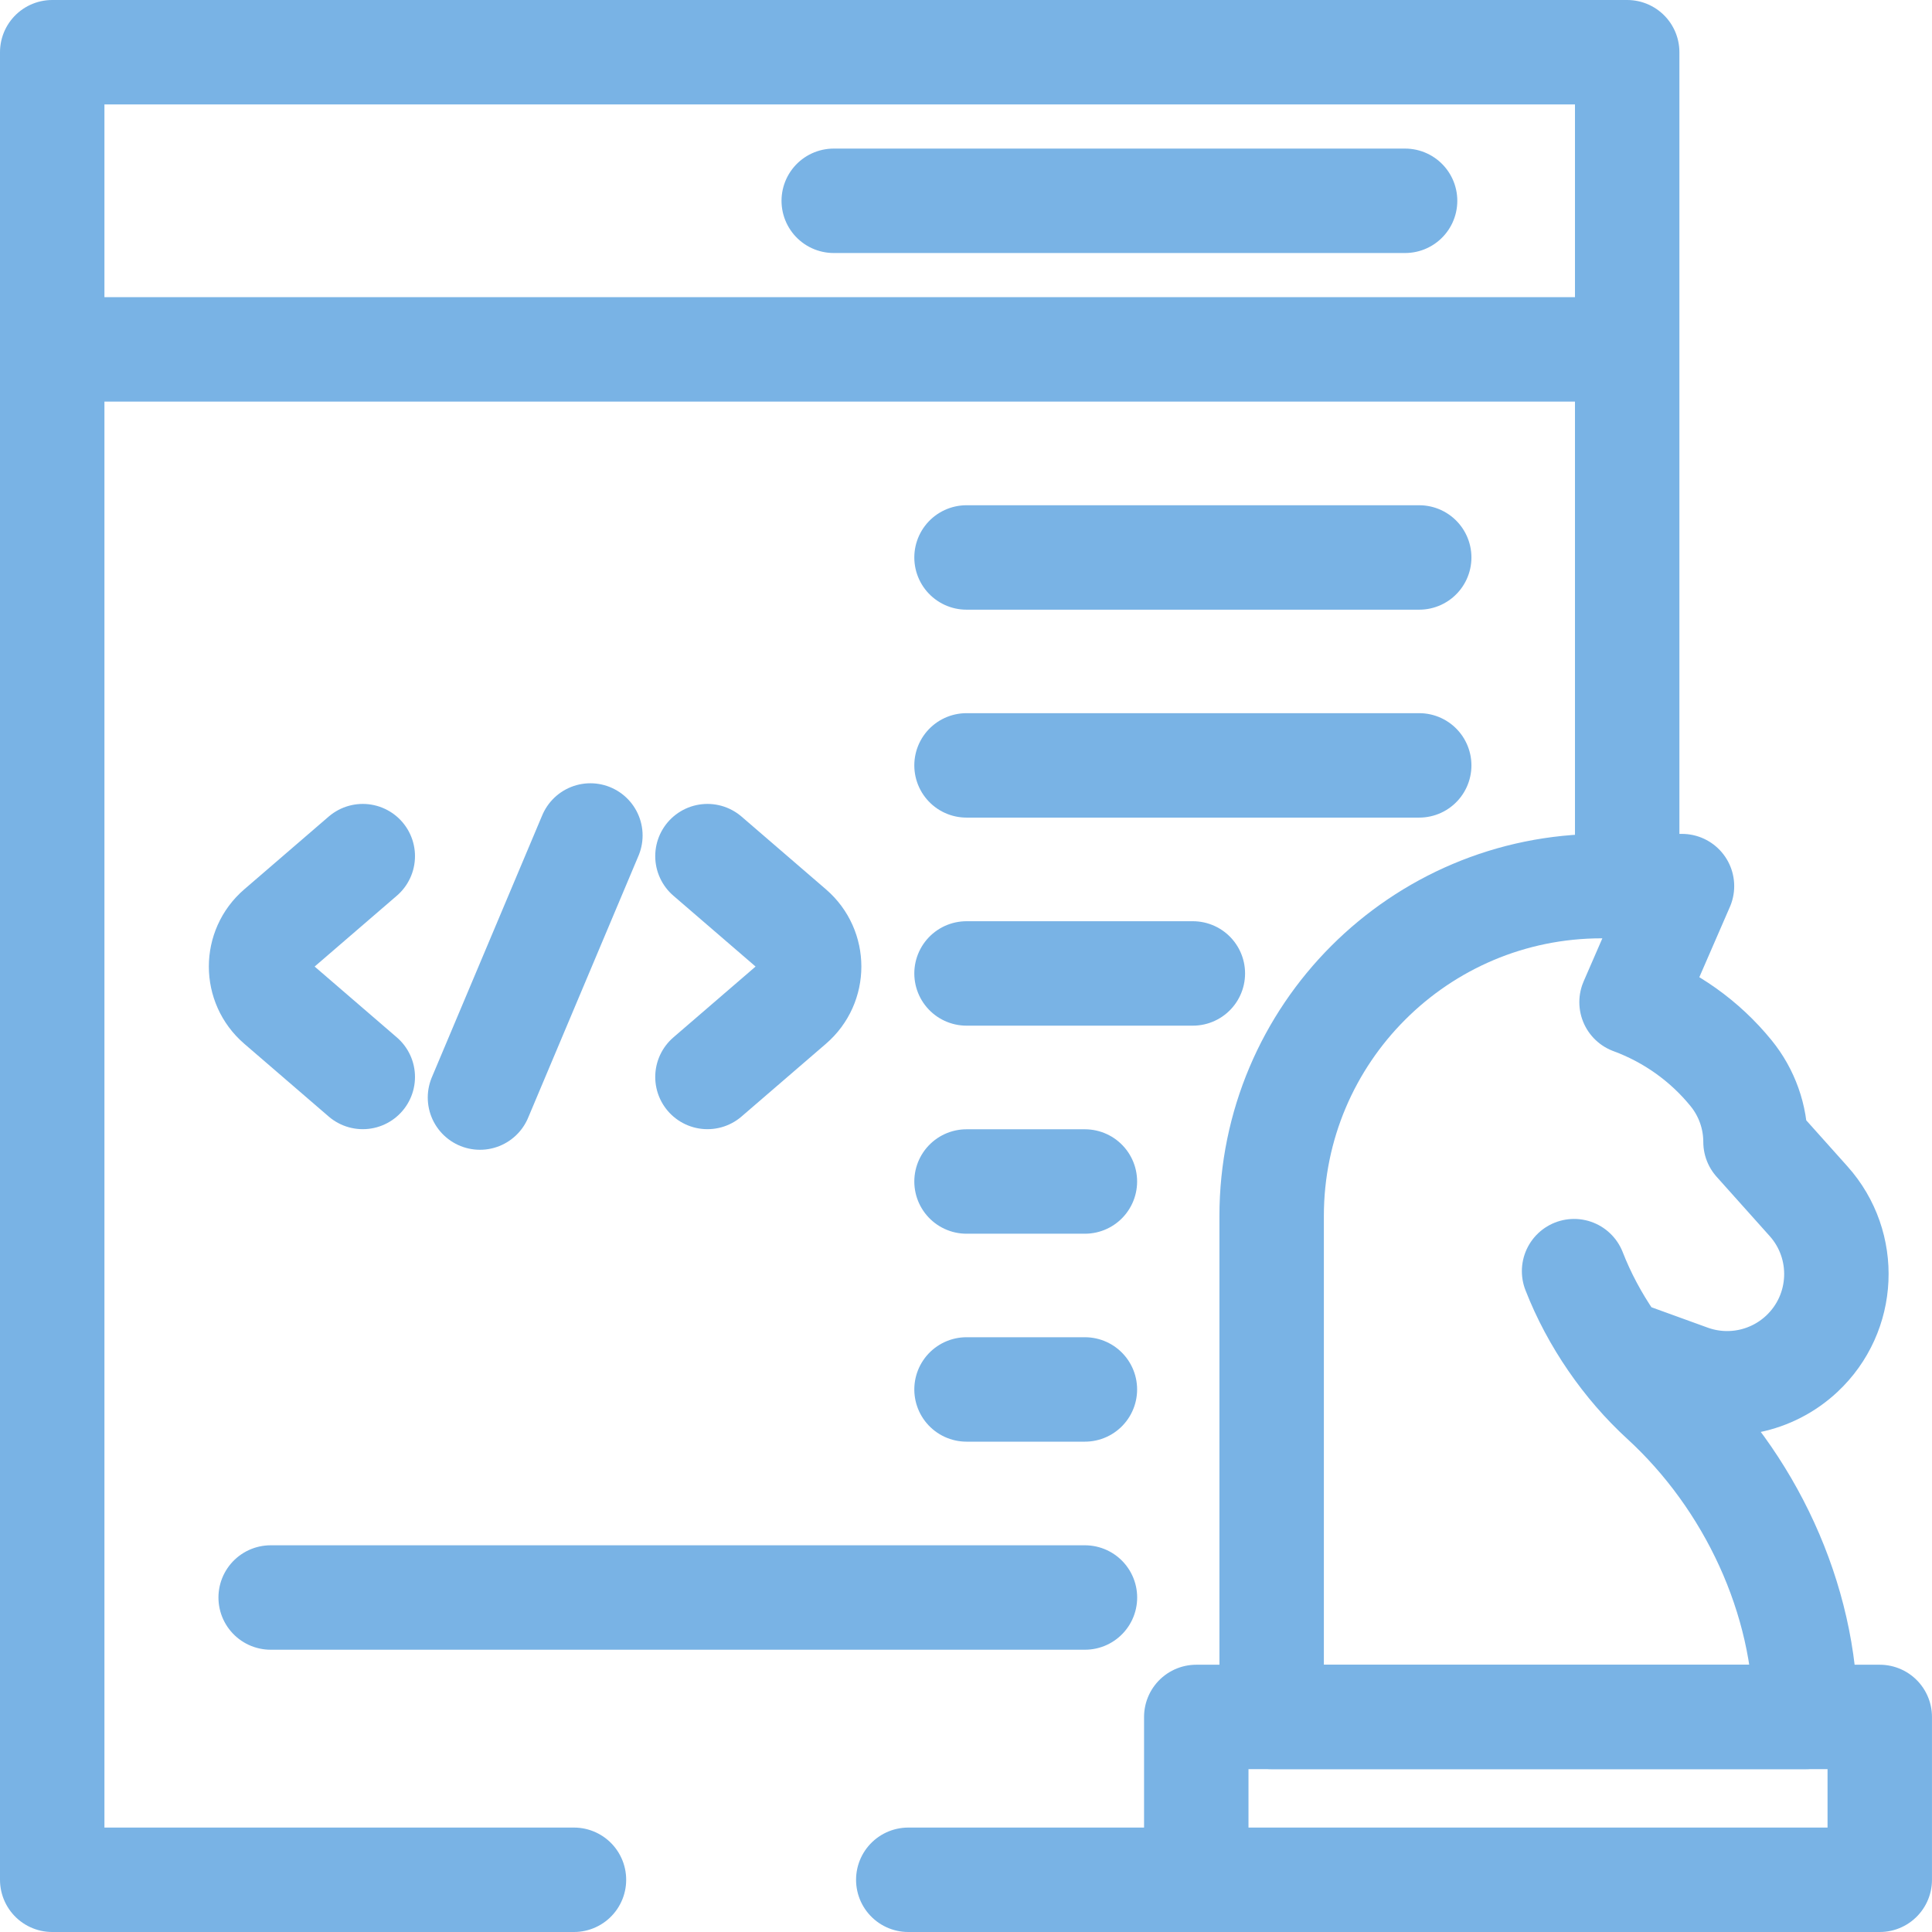 <svg width="74" height="74" viewBox="0 0 74 74" fill="none" xmlns="http://www.w3.org/2000/svg">
<path d="M21.984 72H2V2H62.325V33.941" stroke="#79B3E5" stroke-width="4" stroke-miterlimit="10" stroke-linecap="round" stroke-linejoin="round"/>
<path d="M45.821 72H34.789" stroke="#79B3E5" stroke-width="4" stroke-miterlimit="10" stroke-linecap="round" stroke-linejoin="round"/>
<path d="M61.54 13.383H2.645" stroke="#79B3E5" stroke-width="4" stroke-miterlimit="10" stroke-linecap="round" stroke-linejoin="round"/>
<path d="M31.934 7.691H53.818" stroke="#79B3E5" stroke-width="4" stroke-miterlimit="10" stroke-linecap="round" stroke-linejoin="round"/>
<path d="M60.291 48.688C61.022 50.565 62.239 52.319 63.68 53.638C67.02 56.697 69.157 61.233 69.157 65.762H48.707V46.577C48.707 39.598 54.365 33.94 61.344 33.94H64.424L62.493 38.382L62.492 38.385C63.967 38.929 65.29 39.859 66.305 41.107C66.91 41.851 67.24 42.78 67.24 43.738L69.272 46.009C70.789 47.705 70.673 50.301 69.011 51.855C67.862 52.929 66.207 53.268 64.728 52.732L62.173 51.806" stroke="#79B3E5" stroke-width="4" stroke-miterlimit="10" stroke-linecap="round" stroke-linejoin="round"/>
<path d="M45.82 72H71.999V65.763H45.82V72Z" stroke="#79B3E5" stroke-width="4" stroke-miterlimit="10" stroke-linecap="round" stroke-linejoin="round"/>
<path d="M37.02 21.352H54.359" stroke="#79B3E5" stroke-width="4" stroke-miterlimit="10" stroke-linecap="round" stroke-linejoin="round"/>
<path d="M37.02 29.316H54.359" stroke="#79B3E5" stroke-width="4" stroke-miterlimit="10" stroke-linecap="round" stroke-linejoin="round"/>
<path d="M37.02 37.285H45.689" stroke="#79B3E5" stroke-width="4" stroke-miterlimit="10" stroke-linecap="round" stroke-linejoin="round"/>
<path d="M37.02 53.219H41.554" stroke="#79B3E5" stroke-width="4" stroke-miterlimit="10" stroke-linecap="round" stroke-linejoin="round"/>
<path d="M37.02 45.254H41.554" stroke="#79B3E5" stroke-width="4" stroke-miterlimit="10" stroke-linecap="round" stroke-linejoin="round"/>
<path d="M10.367 61.188H41.556" stroke="#79B3E5" stroke-width="4" stroke-miterlimit="10" stroke-linecap="round" stroke-linejoin="round"/>
<path d="M27.097 32.792L30.332 35.58C31.212 36.339 31.212 37.703 30.332 38.462L27.097 41.25" stroke="#79B3E5" stroke-width="4" stroke-miterlimit="10" stroke-linecap="round" stroke-linejoin="round"/>
<path d="M13.895 41.25L10.66 38.462C9.779 37.703 9.779 36.339 10.66 35.58L13.895 32.792" stroke="#79B3E5" stroke-width="4" stroke-miterlimit="10" stroke-linecap="round" stroke-linejoin="round"/>
<path d="M18.384 42.039L22.613 32.001" stroke="#79B3E5" stroke-width="4" stroke-miterlimit="10" stroke-linecap="round" stroke-linejoin="round"/>
</svg>
